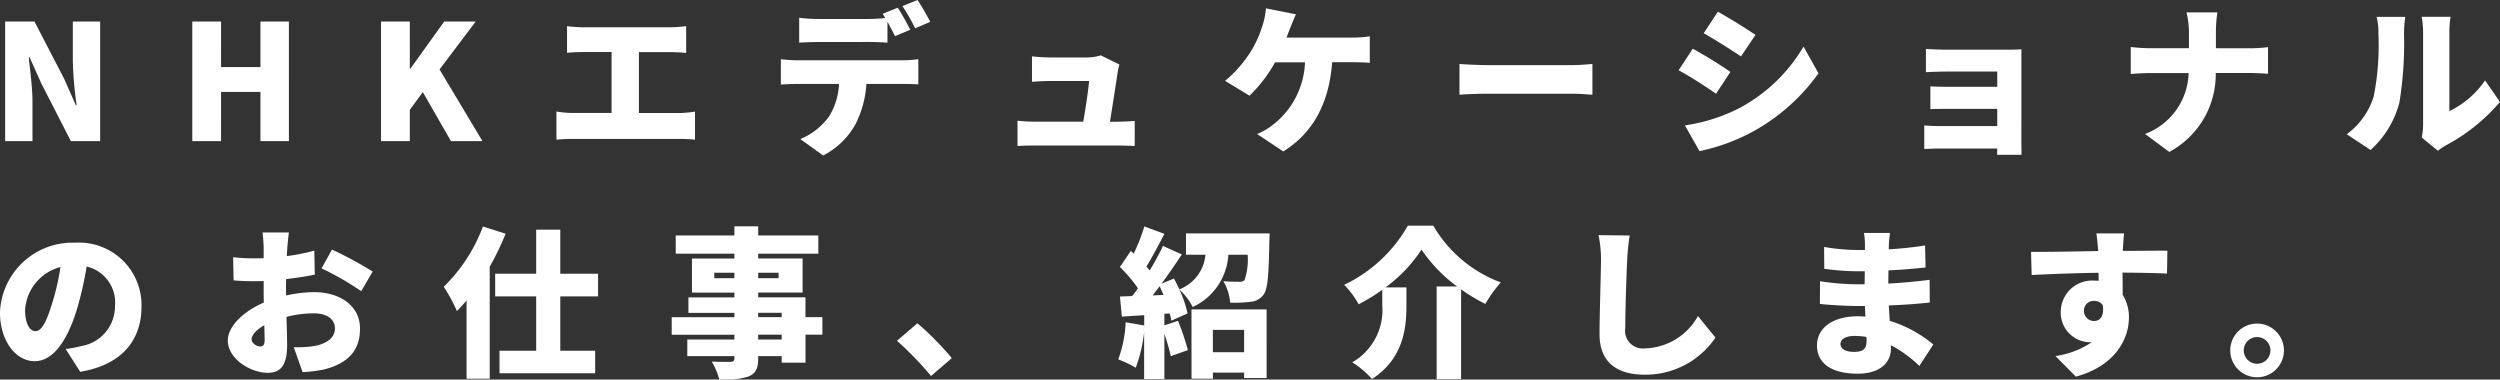 <svg xmlns="http://www.w3.org/2000/svg" width="202.15" height="30.688" viewBox="0 0 202.15 30.688"><rect x="0" y="0" width="202.15" height="30.688" fill="#333333" stroke="none"/><path d="M.416 11.414h2.21V8.203c0-1.17-.2-2.5-.3-3.575h.065l.949 2.119 2.393 4.667h2.365V1.742H5.889v3.2a30.493 30.493 0 00.309 3.572h-.062L5.187 6.37l-2.4-4.628H.416zm15.132 0h2.327V7.436h3.185v3.978h2.3V1.742h-2.3v3.679h-3.185V1.742h-2.327zm15.262 0h2.327V8.879l1.053-1.43 2.275 3.965h2.548l-3.471-5.8 2.925-3.874h-2.548l-2.743 3.824h-.039V1.742H30.81zm20.852-2.275V4.214h2.548c.377 0 .858.026 1.274.065V2.114a10.683 10.683 0 01-1.274.091h-7.046a10.241 10.241 0 01-1.313-.091v2.158c.338-.039.91-.065 1.313-.065h2.288v4.927h-3.107a8.029 8.029 0 01-1.352-.117v2.28a12.35 12.35 0 011.352-.065h8.567a11.223 11.223 0 011.286.065V9.022a8.394 8.394 0 01-1.287.117zm23.556-7.371A18.554 18.554 0 0074.191 0l-1.222.494a14.5 14.5 0 011.029 1.794zm-4.966 1.625c.494 0 1.027.026 1.508.052v-1.69c.221.4.442.832.611 1.17l1.235-.52c-.234-.455-.689-1.3-1.014-1.781l-1.222.494c.065.1.143.221.208.338a11.339 11.339 0 01-1.326.078h-4.121a11.757 11.757 0 01-1.508-.1v2.015a28.234 28.234 0 011.508-.052zm-5.8 1.482a11.14 11.14 0 01-1.313-.091v2.054c.364-.026.936-.052 1.313-.052h3.393a5.421 5.421 0 01-.832 2.665 5.417 5.417 0 01-2.3 1.794l1.846 1.326a6.158 6.158 0 002.639-2.574 8.291 8.291 0 00.858-3.211h2.912c.39 0 .936.013 1.287.039V4.784a9.48 9.48 0 01-1.287.091zm25.3 4.966c.2-1.235.52-3.289.624-4a4.653 4.653 0 01.143-.624l-1.508-.741a3.785 3.785 0 01-1.144.169h-2.99a13.41 13.41 0 01-1.43-.091v2.06c.4-.026 1.014-.065 1.443-.065h3.172c-.052.715-.286 2.236-.468 3.289h-3.926c-.481 0-1.027-.039-1.391-.078v2.044c.546-.026.9-.039 1.391-.039h6.695c.377 0 1.105.026 1.391.039V9.776c-.377.039-1.066.065-1.417.065zm14.274-6.8c.1-.273.208-.52.286-.741.117-.286.312-.793.481-1.144l-2.431-.481a6.008 6.008 0 01-.312 1.495 9.018 9.018 0 01-.767 1.755 10.09 10.09 0 01-2.223 2.613l1.976 1.2a11.475 11.475 0 002.067-2.7h2.418a6.692 6.692 0 01-2.548 5.018 5.249 5.249 0 01-1.326.78l2.119 1.41c2.418-1.508 3.705-3.9 3.952-7.215h1.612c.3 0 .9 0 1.43.052V2.938a9.86 9.86 0 01-1.43.1zm13.988 4.615a36.384 36.384 0 012.249-.078h6.9c.533 0 1.261.065 1.6.078V5.174c-.377.026-1.014.091-1.6.091h-6.9c-.637 0-1.729-.052-2.249-.091zM138.905.948l-1.144 1.742c.91.507 2.236 1.352 3.016 1.872l1.17-1.742a43.031 43.031 0 00-3.042-1.871zm-2.665 9.191l1.183 2.08a15.859 15.859 0 004.355-1.6 15.947 15.947 0 005.265-4.693l-1.209-2.158a13.264 13.264 0 01-5.136 4.946 14.146 14.146 0 01-4.458 1.426zm.637-6.2l-1.144 1.742c.923.494 2.236 1.352 3.029 1.9l1.157-1.767a35.393 35.393 0 00-3.042-1.875zm26.572 1.053c0-.286 0-.806.013-1-.221.013-.793.026-1.1.026h-4.864c-.559 0-1.378-.026-1.768-.065v1.885a32.658 32.658 0 011.768-.052h4v1.235h-3.835c-.52 0-1.183-.013-1.573-.039v1.846c.338-.026 1.053-.026 1.573-.026h3.835v1.391h-4.745a11.551 11.551 0 01-1.157-.052v1.91c.221-.013.793-.039 1.144-.039h4.758c0 .195-.013.39-.013.507h1.976c0-.247-.013-.78-.013-.988zm15.73-1.092V2.665a10.873 10.873 0 01.119-1.664h-2.5a6.725 6.725 0 01.2 1.651V3.9h-3.12a14.544 14.544 0 01-1.586-.1v2.184a19.798 19.798 0 011.638-.078h3.042a5.428 5.428 0 01-3.523 4.927l1.96 1.452a7.129 7.129 0 003.757-6.383h2.626c.585 0 1.287.039 1.6.065V3.814a13.476 13.476 0 01-1.586.091zm12.506 8.229a7.818 7.818 0 002.327-3.822 29.8 29.8 0 00.377-5.629 10.275 10.275 0 01.1-1.313h-2.314a5.043 5.043 0 01.143 1.339 21.363 21.363 0 01-.377 5.083 5.973 5.973 0 01-2.184 3.068zm5.447.065a4.218 4.218 0 01.624-.429 15.013 15.013 0 004.394-3.523L200.941 6.5a7.282 7.282 0 01-2.886 2.483v-6.4a7.9 7.9 0 01.1-1.222h-2.34a6.8 6.8 0 01.117 1.209v7.462a4.972 4.972 0 01-.113 1.082zM4.225 24.5c-.455 1.495-.845 2.275-1.365 2.275-.442 0-.832-.585-.832-1.7a3.836 3.836 0 012.86-3.484 18.773 18.773 0 01-.663 2.909zm2.262 5.564c3.354-.559 4.953-2.548 4.953-5.252a5.049 5.049 0 00-5.356-5.187A5.872 5.872 0 00-.002 25.28c0 2.2 1.222 3.926 2.808 3.926 1.521 0 2.678-1.729 3.445-4.3a26.93 26.93 0 00.754-3.354 2.983 2.983 0 012.293 3.195 3.261 3.261 0 01-2.73 3.237 9.244 9.244 0 01-1.261.234zm14.534-2.05c-.247 0-.676-.26-.676-.559 0-.377.39-.793 1.027-1.157.013.533.026.962.026 1.209 0 .451-.182.507-.377.507zm2.106-4.615c0-.273 0-.559.013-.832.78-.091 1.6-.208 2.314-.364l-.039-1.937a16 16 0 01-2.223.442l.039-.663c.026-.338.091-1 .13-1.248h-2.132c.039.247.091.988.091 1.261v.819c-.208.013-.416.013-.611.013a15.034 15.034 0 01-1.859-.091l.039 1.872a18.267 18.267 0 001.872.065c.169 0 .351 0 .559-.013v.741c0 .325 0 .663.013 1-1.625.7-2.912 1.911-2.912 3.068 0 1.482 1.833 2.613 3.224 2.613.923 0 1.573-.442 1.573-2.262 0-.39-.026-1.287-.052-2.262a9.1 9.1 0 012.2-.286c1.066 0 1.716.468 1.716 1.222 0 .793-.728 1.261-1.716 1.43a9.718 9.718 0 01-1.612.091l.715 2.015a12.05 12.05 0 001.742-.221c2.21-.559 2.9-1.794 2.9-3.3 0-1.9-1.69-2.951-3.718-2.951a10.873 10.873 0 00-2.262.273zm2.873-1.7a23.825 23.825 0 013.211 1.846l.923-1.586a31.321 31.321 0 00-3.289-1.781zm13.052-3.385a13.386 13.386 0 01-3.172 4.875 12.721 12.721 0 011.066 1.963c.26-.26.52-.546.78-.845v6.318h1.872v-9.063a21.741 21.741 0 001.287-2.665zm9.308 5.655v-1.835h-3.055v-3.562h-1.95v3.562H40.04v1.833h3.315v4.394h-2.964v1.82h7.735v-1.82h-2.821v-4.394zm14.846 3.484h-1.9v-.39h1.9zm-1.9-2.158h1.9v.351h-1.9zm-3.549-2.8v-.442h1.625v.442zm5.2-.442v.442h-1.649v-.442zm3.541 3.591H65.13v-1.6h-3.822v-.39h3.59v-2.755h-3.59v-.385h4.862V19.04h-4.862v-.741h-1.924v.741h-4.745v1.474h4.745v.39h-3.432v2.756h3.432v.39h-3.718v1.248h3.718v.351h-5.07v1.417h5.07v.39h-3.809v1.339h3.809v.156c0 .221-.078.3-.325.312-.208 0-.975 0-1.508-.026a5.5 5.5 0 01.611 1.456 6.463 6.463 0 002.392-.26c.559-.26.754-.624.754-1.482v-.156h1.9v.533h1.924v-2.267h1.366zm10.465 3.315a23.514 23.514 0 00-2.782-2.821l-1.651 1.417a27.172 27.172 0 012.756 2.847zm23.635-2.288v1.807h-2.526v-1.807zm-4.251 3.952h1.729v-.494h2.522v.442h1.82V25.02h-6.075zm-3.149-6.734c.182-.234.377-.481.572-.741.1.221.208.468.312.7zm2.7-5.018V20.6h1.573a3.3 3.3 0 01-2.106 2.795c-.143-.3-.286-.6-.442-.871l-1 .416a55.948 55.948 0 001.638-2.366l-1.521-.689a22.118 22.118 0 01-1.079 1.989c-.078-.1-.169-.221-.26-.325.455-.728.975-1.729 1.456-2.639l-1.625-.6a16.229 16.229 0 01-.858 2.2l-.234-.221-.884 1.3a11.406 11.406 0 011.458 1.725q-.234.332-.468.624l-.988.039.156 1.625 1.807-.117v.832l-1.5-.26a9.831 9.831 0 01-.6 3 9.5 9.5 0 011.417.676 11.8 11.8 0 00.676-2.886v3.8h1.638V26.97c.208.65.416 1.339.52 1.833l1.378-.494a20.226 20.226 0 00-.793-2.366l-1.105.364v-.936l.429-.026a3.69 3.69 0 01.13.585l1.313-.585a8.784 8.784 0 00-.663-1.937 4.943 4.943 0 011.079 1.417 4.972 4.972 0 002.886-4.225h1.56a5.262 5.262 0 01-.247 2.041.542.542 0 01-.429.143c-.26 0-.767 0-1.287-.052a4.144 4.144 0 01.546 1.742 11.559 11.559 0 001.638-.065 1.459 1.459 0 001.066-.585c.338-.429.416-1.612.468-4.3.013-.208.026-.65.026-.65zm17.94-.624a11.73 11.73 0 01-5.148 4.784 7.066 7.066 0 011.17 1.573 15.024 15.024 0 001.911-1.17v1.248a4.867 4.867 0 01-2.431 4.615 7.4 7.4 0 011.6 1.352c2.522-1.638 2.782-4.069 2.782-5.915v-1.495h-1.69a11.82 11.82 0 002.912-3.055 12.063 12.063 0 002.873 2.977h-1.649v7.488h1.976v-7.254a14.054 14.054 0 001.963 1.183 10.158 10.158 0 011.248-1.742 10.555 10.555 0 01-5.46-4.589zm15.418.767a9.43 9.43 0 01.2 1.976c0 .975-.117 4.42-.117 6.045 0 2.249 1.4 3.263 3.653 3.263a6.828 6.828 0 005.72-3l-1.417-1.742a5.039 5.039 0 01-4.29 2.613 1.429 1.429 0 01-1.586-1.625c0-1.417.091-4.2.156-5.551.026-.559.1-1.339.2-1.95zm21.671 8.593c0 .663-.351.845-1.014.845s-1.092-.221-1.092-.65c0-.364.416-.637 1.131-.637a5.881 5.881 0 01.962.078c.016.156.016.271.016.364zm5.4.247a10.1 10.1 0 00-3.523-1.911l-.078-1.248a43.239 43.239 0 003.315-.234l-.013-1.833c-.988.117-2.015.234-3.341.3l.013-1.066c1.235-.052 2.236-.156 3-.234l-.039-1.781a29.1 29.1 0 01-2.938.312l.013-.39c.013-.3.052-.663.091-.936h-2.106a6.187 6.187 0 01.078.936v.445h-.637a16.136 16.136 0 01-2.665-.247l.013 1.768a19.932 19.932 0 002.665.2h.611l-.013 1.053h-.575a20.66 20.66 0 01-3.029-.247l-.013 1.833c.819.1 2.327.169 3.016.169h.624l.039.858c-.208-.013-.416-.026-.624-.026-2.054 0-3.289.975-3.289 2.353 0 1.43 1.131 2.288 3.3 2.288 1.7 0 2.678-.819 2.678-2.028v-.274a9.995 9.995 0 012.3 1.677zm12.181-2.691a.785.785 0 01.819-.832.84.84 0 01.7.338c.143.988-.286 1.287-.7 1.287a.818.818 0 01-.821-.793zm6.747-4.888c-.676-.013-2.4.013-3.6.013v-.143c.013-.234.065-1.027.1-1.274h-2.249c.052.247.1.793.143 1.287l.013.143c-1.664.026-3.939.078-5.434.065l.052 1.872a151.62 151.62 0 015.408-.182l.013.65a2.611 2.611 0 00-.325-.013 2.537 2.537 0 00-2.743 2.509 2.387 2.387 0 002.288 2.47 1.413 1.413 0 00.234-.013 6.977 6.977 0 01-2.951 1.131l1.651 1.664c3.224-.871 4.29-3.107 4.29-4.758a3.376 3.376 0 00-.507-1.859c0-.533 0-1.183-.013-1.794 1.625.013 2.834.039 3.6.078zm7.254 5.889a2.171 2.171 0 102.171 2.171 2.175 2.175 0 00-2.173-2.171zm0 3.25a1.079 1.079 0 111.079-1.079 1.085 1.085 0 01-1.081 1.079z" fill="#fff"/></svg>